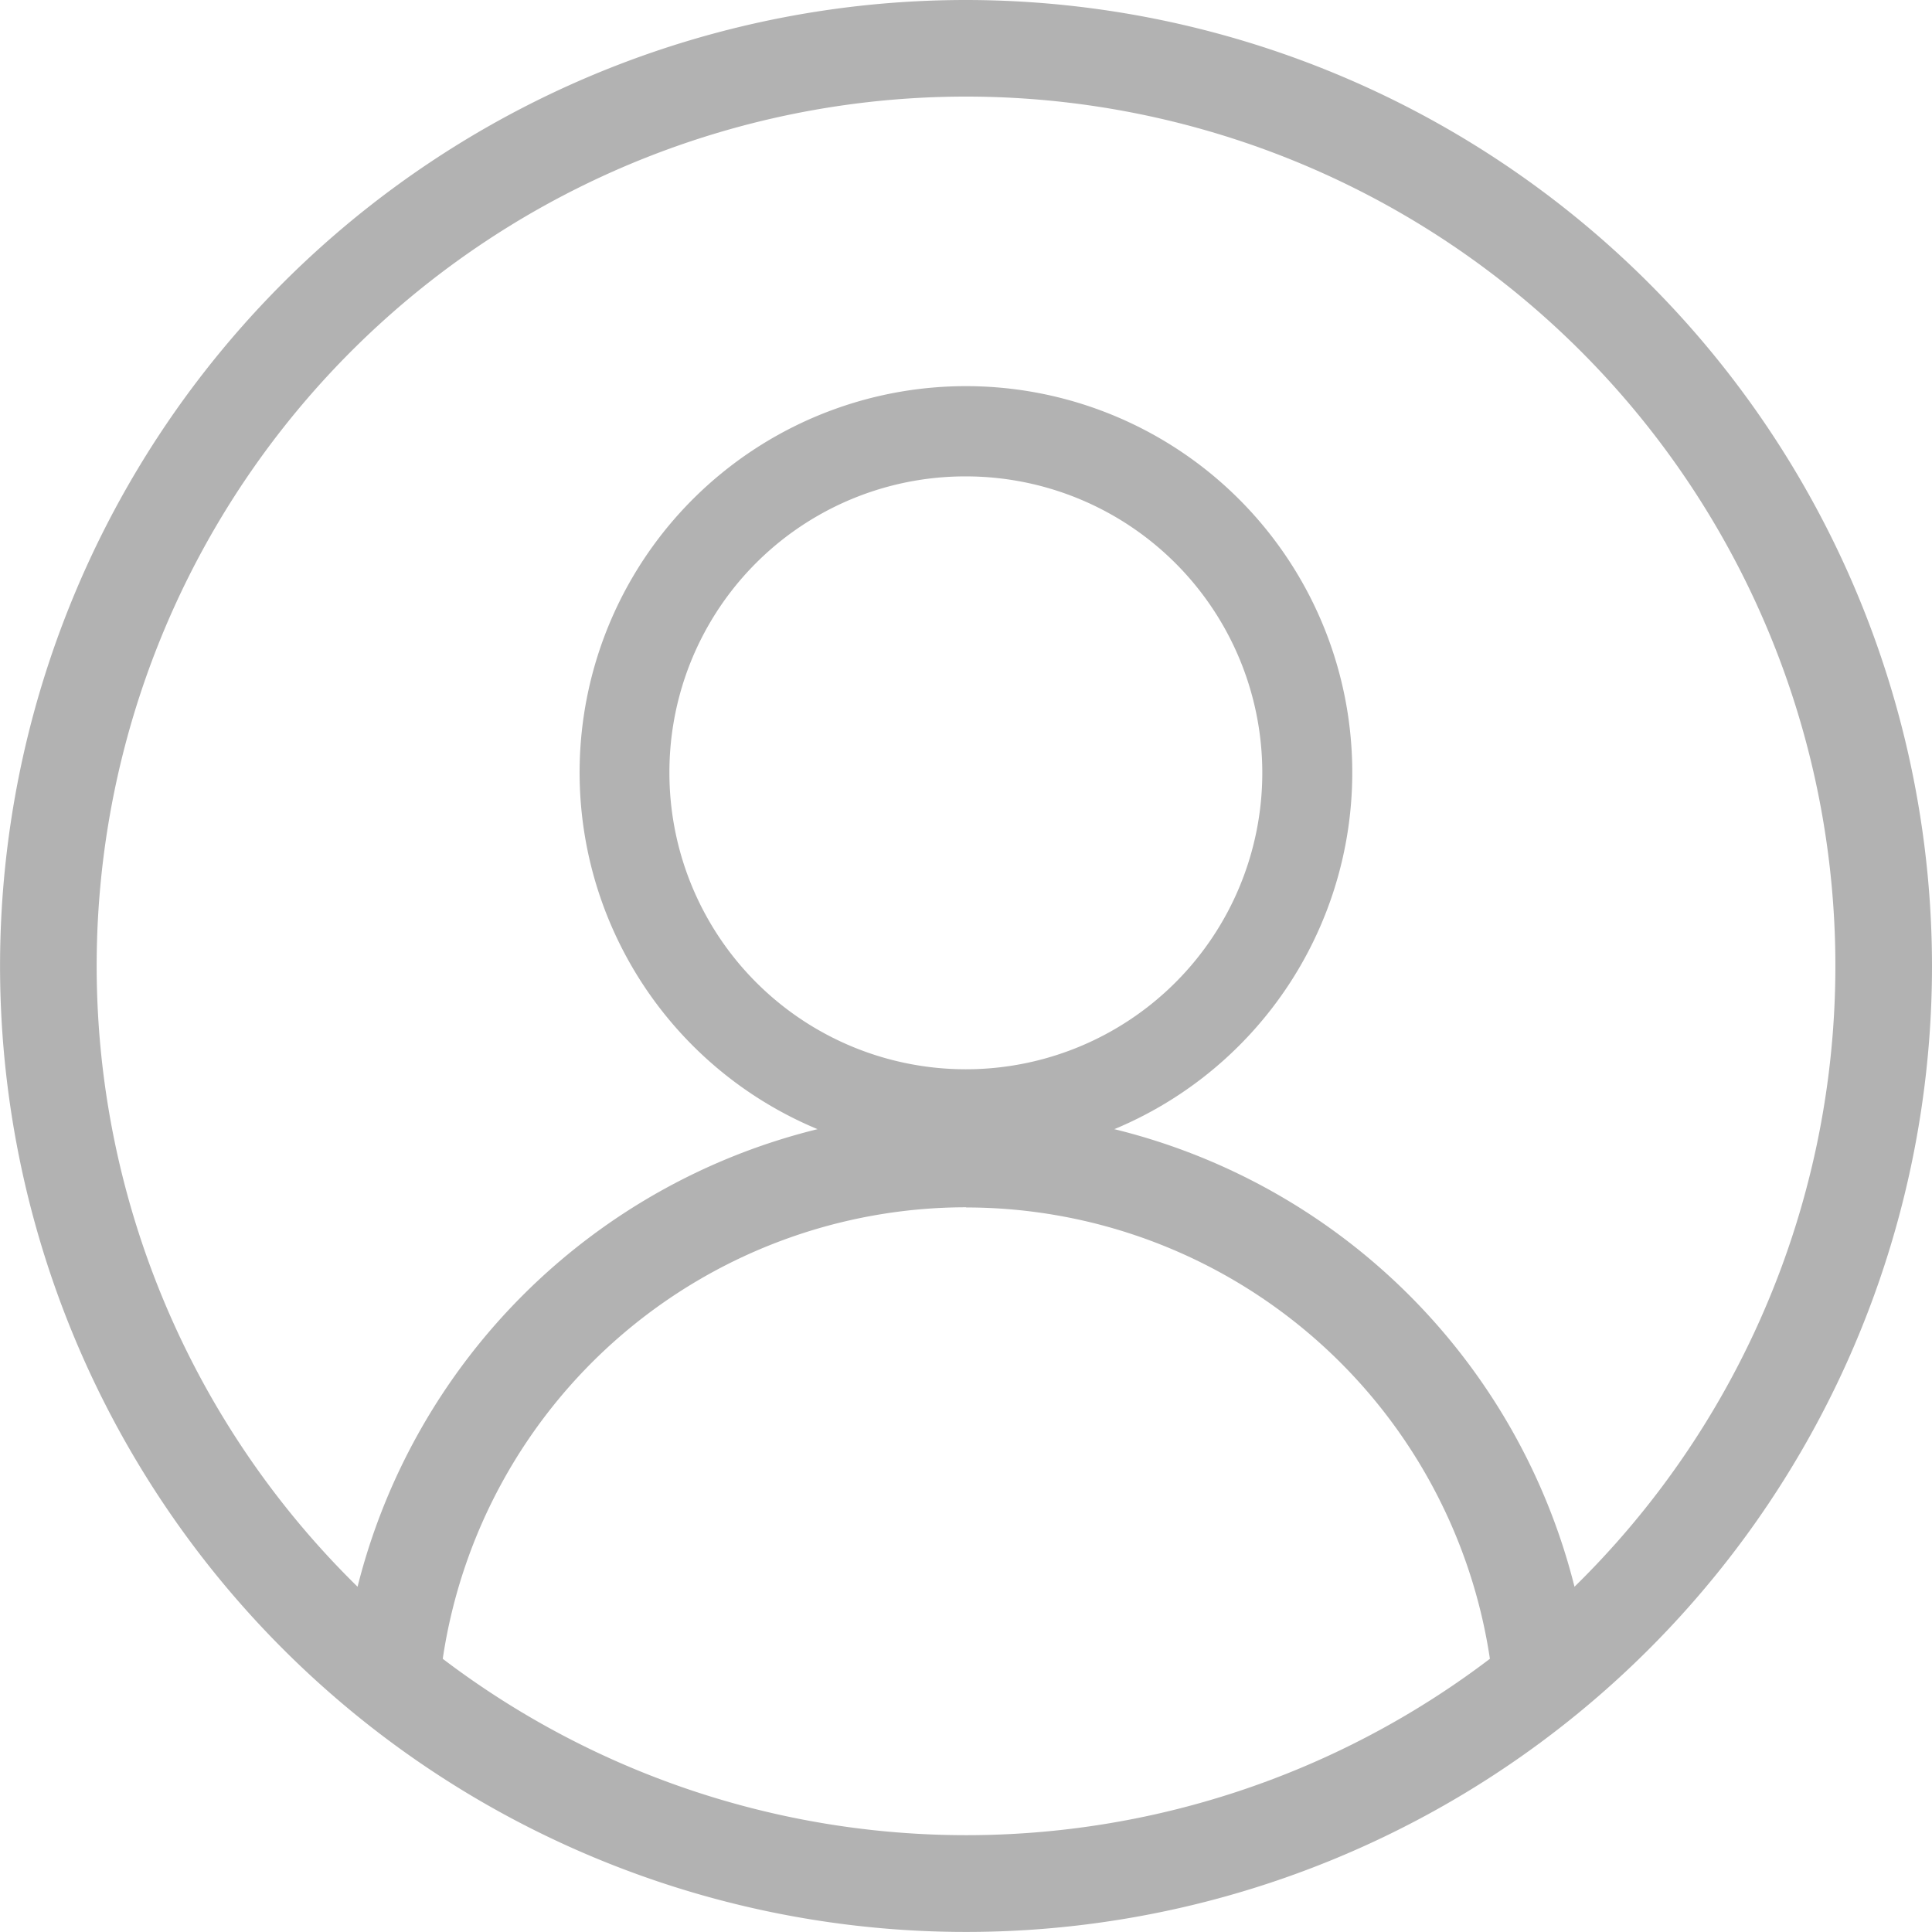 <svg id="Componente_2_1" data-name="Componente 2 – 1" xmlns="http://www.w3.org/2000/svg" width="32.841" height="32.84" viewBox="0 0 32.841 32.84">
  <path id="Tracciato_154" data-name="Tracciato 154" d="M426.736,286.74a16.42,16.42,0,1,0,16.421,16.42,16.432,16.432,0,0,0-16.421-16.42Zm0,1.642a14.776,14.776,0,0,1,10.344,25.33,10.689,10.689,0,0,0-7.822-7.778,6.567,6.567,0,1,0-5.045,0,10.693,10.693,0,0,0-7.819,7.778,14.776,14.776,0,0,1,10.343-25.33Zm0,6.456a5.039,5.039,0,1,1-5.041,5.038A5.028,5.028,0,0,1,426.736,294.838Zm0,12.427a9.007,9.007,0,0,1,8.906,7.672,14.709,14.709,0,0,1-17.8,0,9,9,0,0,1,8.9-7.675Z" transform="translate(-410.316 -286.74)" fill="#b2b2b2"/>
</svg>
